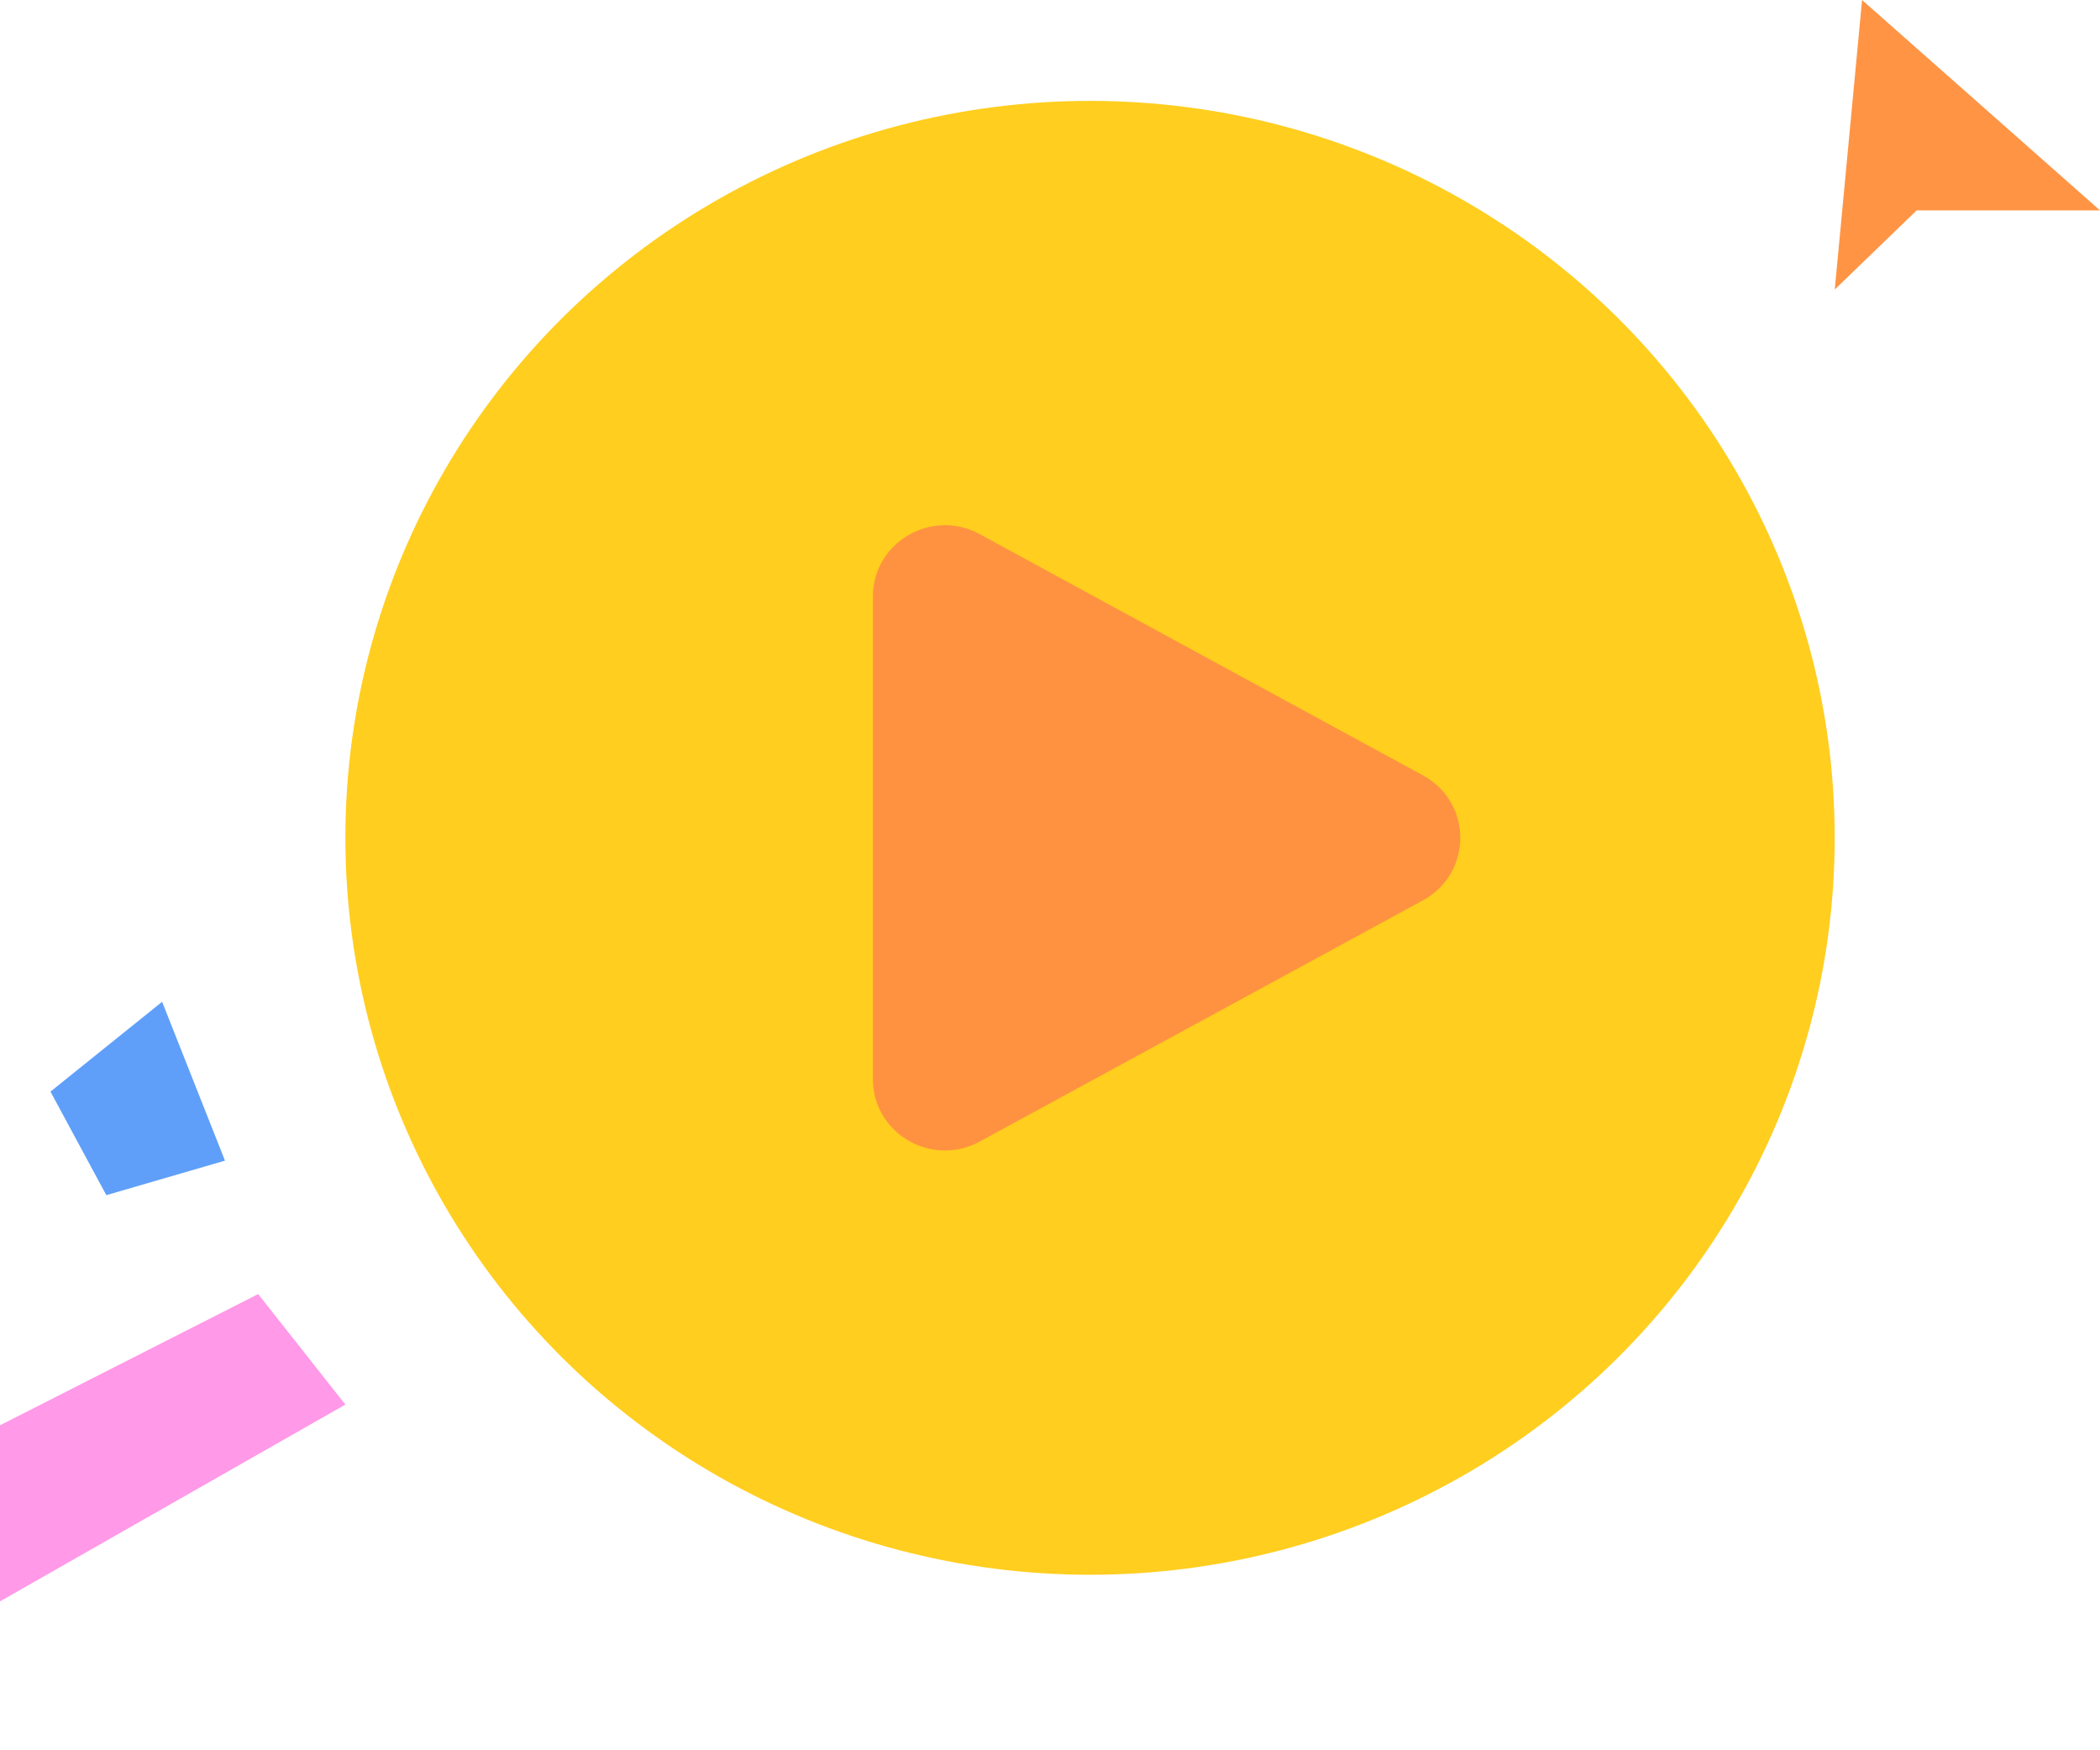 <svg width="30" height="25" viewBox="0 0 30 25" fill="none" xmlns="http://www.w3.org/2000/svg">
<ellipse cx="15.572" cy="11.967" rx="10.638" ry="10.526" fill="#FFCE1F"/>
<path fill-rule="evenodd" clip-rule="evenodd" d="M12.47 8.521C12.47 7.746 13.309 7.256 13.995 7.629L20.328 11.075C21.039 11.462 21.039 12.473 20.328 12.86L13.995 16.306C13.309 16.679 12.47 16.188 12.47 15.414L12.47 8.521Z" fill="#FF9240"/>
<path d="M26.601 0L30 3.005H27.381L26.211 4.135L26.601 0Z" fill="#FF9444"/>
<path d="M4.934 20.062L0 22.873V20.358L3.688 18.484L4.934 20.062Z" fill="#FF99E8"/>
<path d="M3.214 16.578L2.316 14.309L0.721 15.592L1.519 17.071L3.214 16.578Z" fill="#5F9FF9"/>
</svg>
